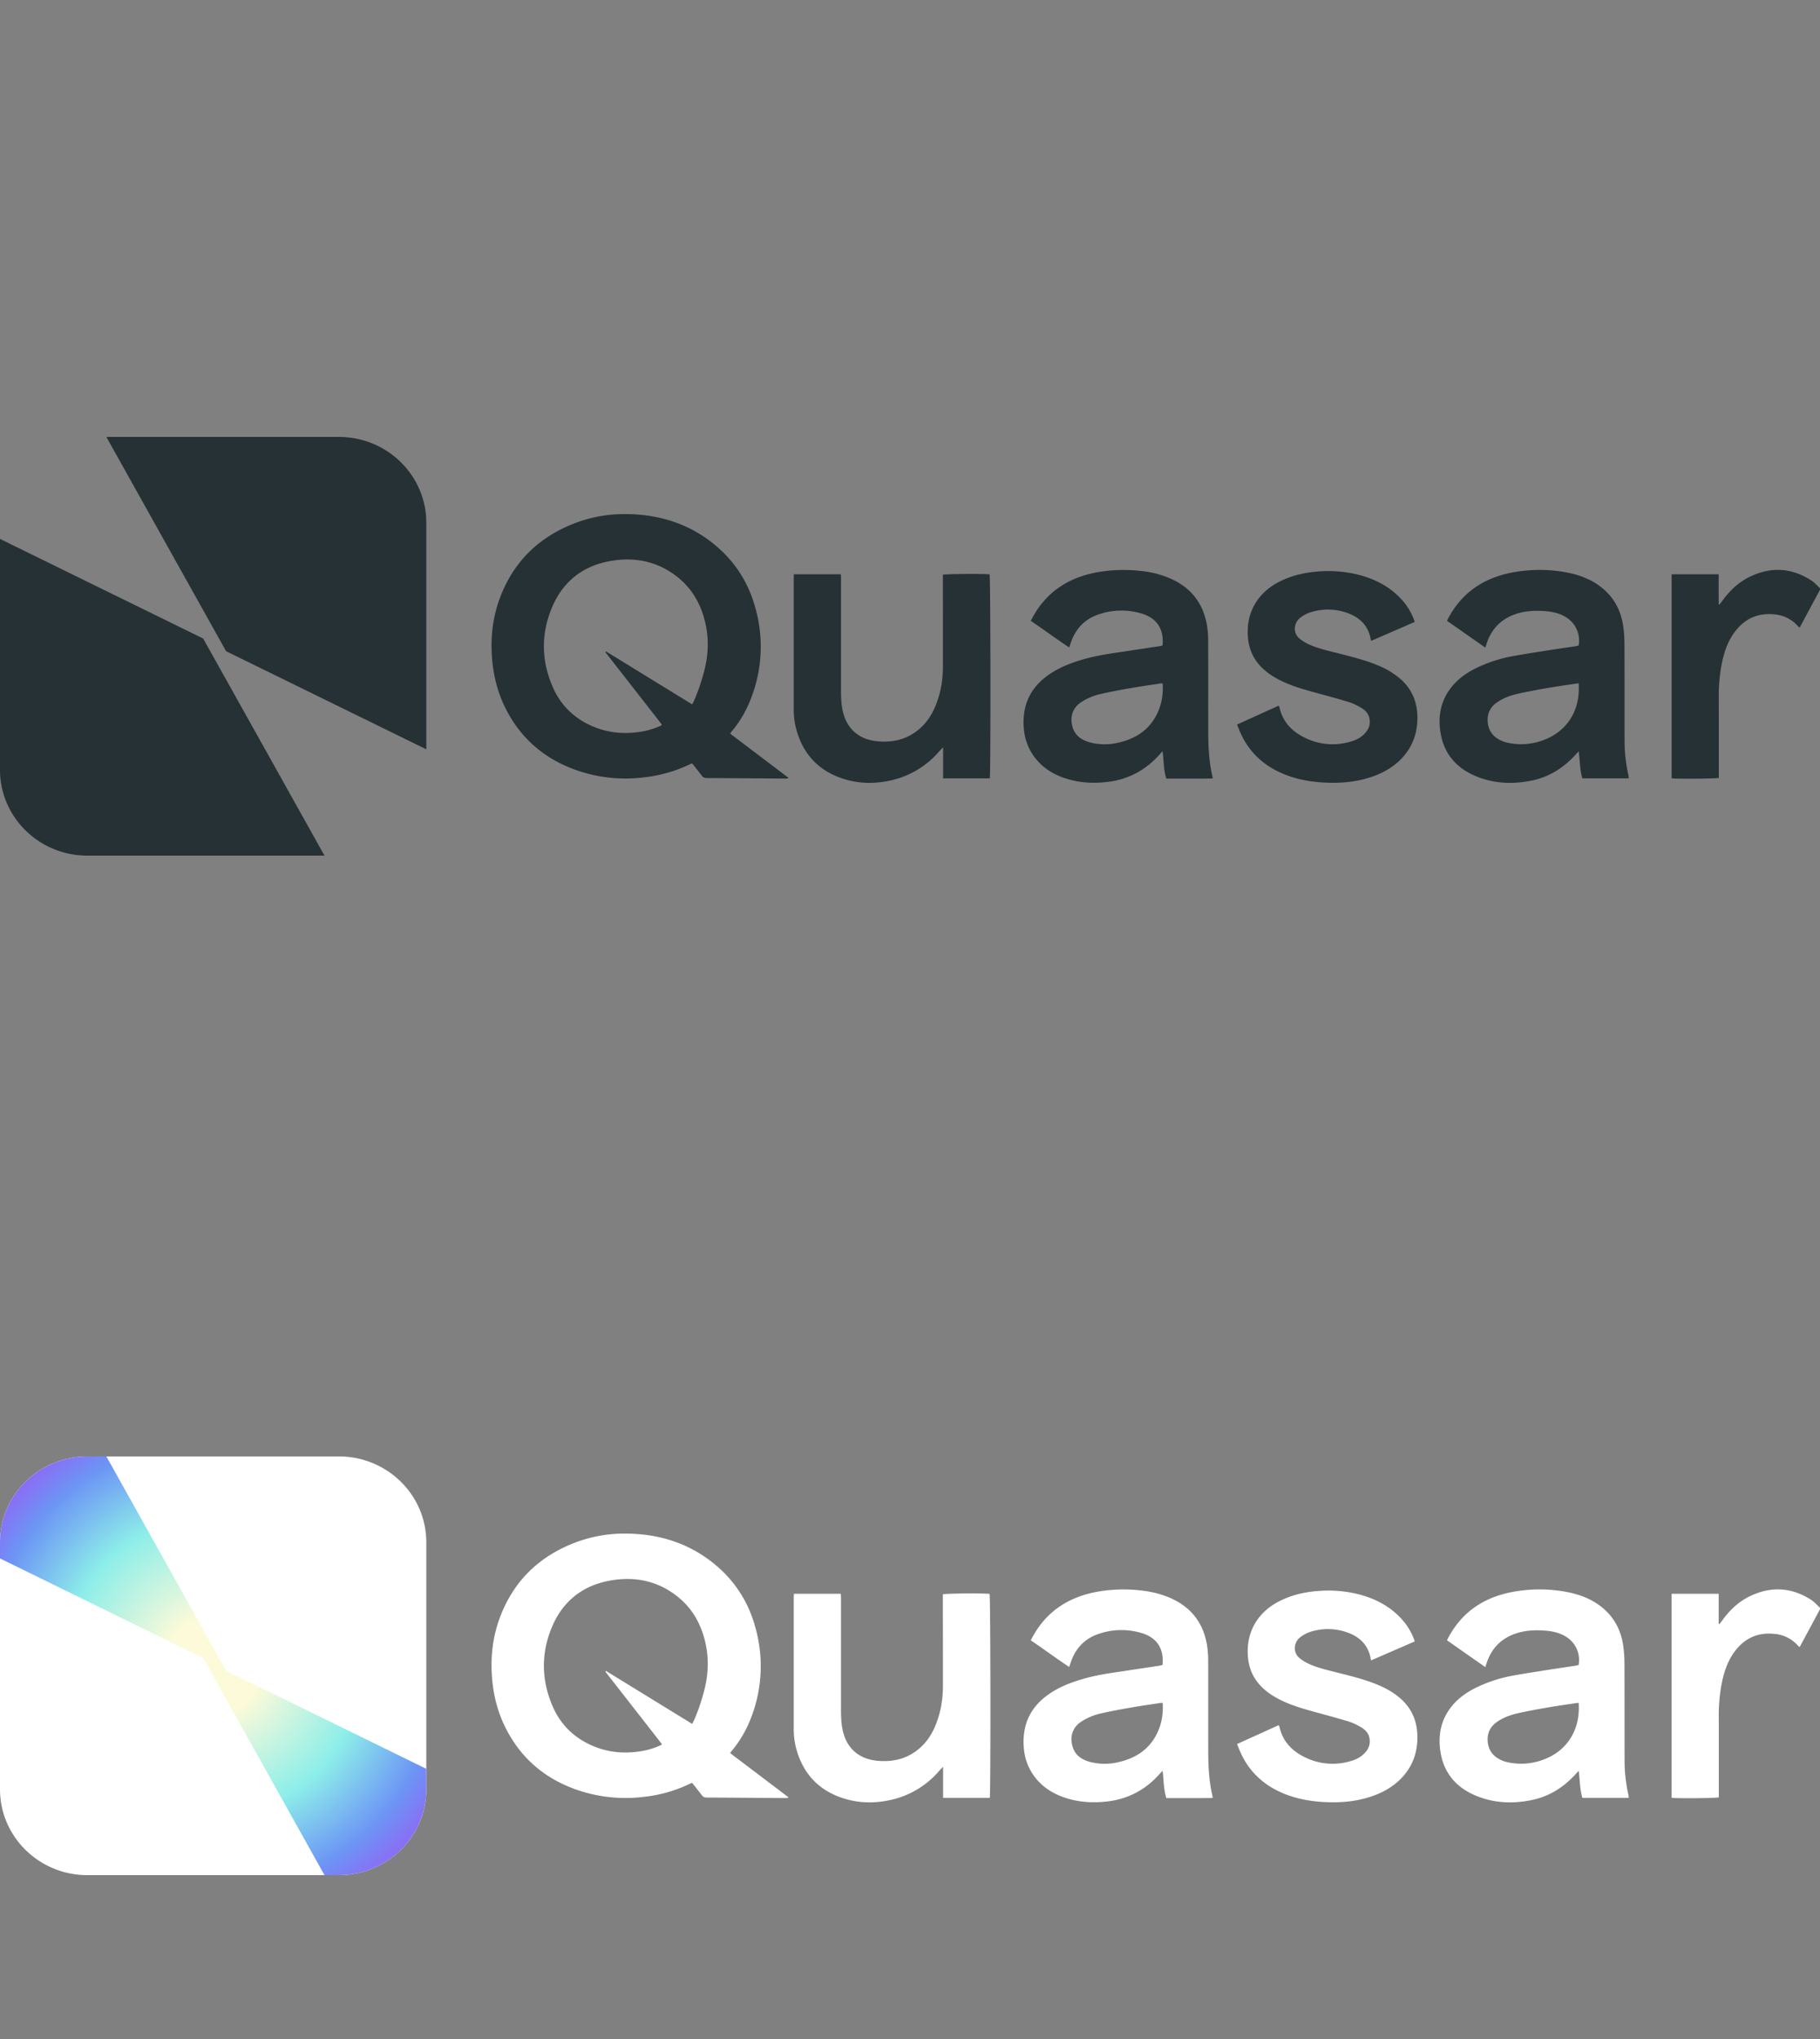 <svg xmlns="http://www.w3.org/2000/svg" width="100" height="112" fill="none" viewBox="0 0 100 112">
  <rect x="0" y="0" width="100" height="112" fill="#808080" stroke="none"/>
  <g id="quasar">
    <g id="efinity" clip-path="url(#clip0_7411_100594)">
      <g id="Subtract">
        <path fill="#253135" d="m5.844 24 6.579 11.77 11 5.39V28.718c0-2.606-2.15-4.718-4.804-4.718H5.844ZM17.83 47l-6.667-11.927L0 29.603v12.68C0 44.887 2.151 47 4.805 47H17.83ZM100 32.394l-1.052 1.956-.067.127a4.934 4.934 0 0 0-.044-.04c-.028-.026-.054-.05-.078-.075a1.924 1.924 0 0 0-1.217-.61c-.983-.114-1.735.254-2.286 1.042-.382.547-.564 1.168-.682 1.81a9.614 9.614 0 0 0-.136 1.77c.003.983.002 1.966.002 2.95v1.403c-.174.048-2.24.064-2.593.025V31.544h2.586v1.647l.044.017.054-.07.114-.15c.394-.543.87-1 1.483-1.3 1.158-.565 2.291-.51 3.377.184.126.08.235.187.343.294.05.049.1.098.152.145v.083Z"/>
        <path fill="#253135" fill-rule="evenodd" d="m43.316 42.719-3.196-2.421.009-.015.015-.027a.25.25 0 0 1 .025-.039 6.279 6.279 0 0 0 1.08-1.816 7.816 7.816 0 0 0 .224-5.113 6.62 6.62 0 0 0-1.918-3.116c-1.502-1.37-3.316-1.957-5.347-1.933-.99.011-1.95.212-2.863.596-1.872.786-3.16 2.117-3.865 3.978-.385 1.015-.52 2.07-.458 3.15s.313 2.108.822 3.075c.82 1.556 2.076 2.63 3.748 3.239a8.176 8.176 0 0 0 3.754.426 7.722 7.722 0 0 0 2.608-.746.204.204 0 0 1 .052-.015l.017-.004.01-.002.158.2h.001c.127.16.252.319.375.478a.286.286 0 0 0 .248.123 1206.047 1206.047 0 0 1 4.304.03c.041 0 .083-.003.124-.007l.033-.002.024-.002.016-.037Zm-6.961-2.91.003.028c-.331.155-.67.269-1.025.334-.977.18-1.93.103-2.839-.304-.964-.432-1.675-1.13-2.098-2.073-.66-1.472-.686-2.981-.052-4.461.636-1.486 1.815-2.345 3.456-2.557 1.262-.163 2.417.124 3.416.913.805.635 1.28 1.475 1.52 2.447.227.925.19 1.845-.053 2.762-.144.54-.32 1.07-.546 1.584-.018.042-.04.082-.065.13l-.014.025-.017.03-.011.023-4.735-2.91a.323.323 0 0 1-.01.01.045.045 0 0 0-.012.011.023.023 0 0 0-.002.018c.005.013.01.026.018.037.015.023.033.044.05.066l2.993 3.833a.175.175 0 0 1 .022.04l.001.014Zm53.141 2.946h-2.552c-.097-.321-.124-.648-.151-.985-.014-.165-.028-.333-.05-.503l-.117.127-.03.032c-.658.729-1.449 1.247-2.435 1.45-1.034.21-2.056.172-3.038-.228-1.09-.445-1.777-1.231-1.97-2.381-.154-.922.003-1.788.61-2.54.36-.446.823-.772 1.34-1.027a7.79 7.79 0 0 1 2.024-.66 53.91 53.91 0 0 1 1.582-.261l.005-.001.44-.07c.291-.045.584-.089.876-.132l.568-.085a.717.717 0 0 0 .097-.025l.043-.012a1.499 1.499 0 0 0-.68-1.543c-.33-.208-.696-.3-1.08-.335-.612-.056-1.217-.03-1.797.188-.722.273-1.203.777-1.462 1.486a8.18 8.18 0 0 0-.07.204l-.024.07-.016.048-2.102-1.471.03-.061c.018-.04.035-.076.054-.111.805-1.488 2.102-2.28 3.777-2.53a8.047 8.047 0 0 1 2.7.043c.666.125 1.292.351 1.838.757.724.537 1.13 1.26 1.27 2.123.057.346.078.7.08 1.05.005 1.085.005 2.17.005 3.255 0 .7 0 1.402.002 2.103.001.615.072 1.224.203 1.826.009.04.014.08.02.126l.01.073Zm-2.757-5.22a1.427 1.427 0 0 0-.136.014l-.451.067c-.36.053-.719.106-1.077.168-.562.097-1.125.2-1.682.324-.4.09-.784.232-1.126.464-.426.29-.586.695-.513 1.187.07.465.356.768.79.948.09.038.186.066.282.088a3.447 3.447 0 0 0 1.939-.127c1.34-.474 2.083-1.662 1.974-3.133ZM57.517 32.84c-.358.367-.64.784-.88 1.262.327.221.645.446.962.67.38.267.757.534 1.147.793l.063-.186.02-.057.035-.1c.259-.693.728-1.197 1.44-1.452a3.83 3.83 0 0 1 2.416-.07c.757.222 1.25.77 1.155 1.75l-.018.006-.028.009c-.035.01-.072.022-.11.028l-1.331.2-.841.127c-.61.09-1.219.181-1.815.34-.746.2-1.467.456-2.104.9-.605.421-1.048.957-1.26 1.663a3.505 3.505 0 0 0-.113 1.291c.04.518.198 1 .49 1.437.422.632 1.02 1.04 1.742 1.286.776.264 1.575.31 2.386.211 1.178-.143 2.132-.686 2.894-1.565.018-.021.039-.041.064-.066l.016-.015.031-.03c.023.168.036.334.049.499.026.34.052.672.16.998.334-.002.664-.002.994-.001.516 0 1.03.002 1.55-.007l-.008-.062a.732.732 0 0 0-.012-.085c-.185-.791-.222-1.597-.224-2.404a555.44 555.44 0 0 1-.001-2.236c0-.923 0-1.847-.003-2.77a5.2 5.2 0 0 0-.075-.905c-.206-1.134-.83-1.972-1.904-2.477a5.384 5.384 0 0 0-1.728-.461 8.375 8.375 0 0 0-2.22.044c-1.132.18-2.138.608-2.94 1.434Zm6.32 4.7h.047c.027.47-.02.925-.18 1.365-.38 1.039-1.158 1.637-2.237 1.884a3.229 3.229 0 0 1-1.554-.003c-.437-.115-.802-.338-.955-.773-.192-.545-.073-1.09.431-1.432a3.322 3.322 0 0 1 1.145-.474c.557-.126 1.12-.227 1.683-.325.375-.065.751-.121 1.128-.178l.166-.024.254-.039c.022-.003.045-.002.072-.002Z" clip-rule="evenodd"/>
        <path fill="#253135" d="M43.622 31.543h2.575l.005.07c.004.05.007.1.007.15v6.08c0 .435.008.868.116 1.294.236.933.901 1.488 1.881 1.58.776.074 1.493-.07 2.124-.53.457-.334.784-.77 1.012-1.28.328-.73.465-1.5.467-2.294.001-1.017 0-2.035-.001-3.052v-.004l-.002-1.287v-.697c.162-.05 2.258-.064 2.567-.023.053.185.065 10.988.01 11.205h-2.564v-1.708a13.57 13.57 0 0 1-.092.095c-.055.056-.1.104-.144.153a4.878 4.878 0 0 1-2.692 1.584c-.85.183-1.699.17-2.532-.093-1.395-.441-2.244-1.381-2.614-2.749a4.295 4.295 0 0 1-.133-1.127v-7.156a2.278 2.278 0 0 1 .01-.211ZM75.344 35.2l2.383-1.036-.009-.04a.445.445 0 0 0-.017-.066 3.49 3.49 0 0 0-.677-1.114c-.644-.712-1.462-1.139-2.391-1.375a6.827 6.827 0 0 0-2.228-.176c-.727.056-1.42.216-2.073.54-1.237.612-1.882 1.733-1.764 3.08.052.594.263 1.125.68 1.57.355.378.786.648 1.256.865.494.228 1.012.387 1.536.532l.524.144c.511.14 1.023.28 1.53.434.24.072.47.19.687.316.207.121.383.286.448.53.104.389-.035.705-.324.967a1.599 1.599 0 0 1-.623.342 3.434 3.434 0 0 1-2.687-.242c-.691-.359-1.15-.901-1.305-1.665-.002-.006-.009-.011-.02-.02l-.024-.02-2.276 1.032.056.139c.037.092.072.178.108.263.475 1.096 1.287 1.862 2.407 2.32.753.309 1.543.44 2.354.471.855.033 1.693-.048 2.504-.33.615-.215 1.166-.529 1.613-.999.573-.603.848-1.325.867-2.142.02-.88-.26-1.64-.945-2.236a4.423 4.423 0 0 0-1.182-.718c-.658-.28-1.349-.457-2.04-.634l-.078-.02c-.106-.028-.213-.054-.319-.08-.462-.115-.924-.229-1.36-.42a2.443 2.443 0 0 1-.538-.323c-.418-.332-.316-.909.04-1.167a1.88 1.88 0 0 1 .534-.284 3.157 3.157 0 0 1 2.079.046c.681.254 1.126.719 1.246 1.443a.167.167 0 0 0 .014.04l.014.033Z"/>
      </g>
    </g>
    <g id="efinity_2">
      <g id="Layer_2" clip-path="url(#clip1_7411_100594)">
        <path id="Vector" fill="#fff" d="M0 84.718C0 82.112 2.151 80 4.805 80h13.814c2.653 0 4.804 2.112 4.804 4.718v13.564c0 2.606-2.15 4.718-4.804 4.718H4.805C2.15 103 0 100.888 0 98.282V84.718Zm100 3.676-1.052 1.956-.067.127c-.047-.044-.087-.078-.122-.115a1.924 1.924 0 0 0-1.217-.61c-.983-.114-1.735.254-2.286 1.042-.382.547-.564 1.168-.682 1.81a9.614 9.614 0 0 0-.136 1.77c.004 1.379.001 2.758.002 4.136v.217c-.174.047-2.24.064-2.593.025V87.544h2.586v1.647l.044.017c.056-.073.114-.145.168-.22.394-.543.87-1 1.483-1.3 1.158-.565 2.291-.51 3.377.184.184.117.331.291.495.439v.083Zm-59.88 7.904 3.196 2.42-.016.038c-.06.004-.12.011-.18.01-1.435-.01-2.87-.022-4.305-.029a.286.286 0 0 1-.248-.123c-.174-.226-.352-.448-.533-.678-.03.007-.057.01-.08.02a7.722 7.722 0 0 1-2.608.747 8.176 8.176 0 0 1-3.754-.427c-1.672-.608-2.929-1.682-3.748-3.238-.51-.966-.76-1.995-.822-3.075-.063-1.08.073-2.134.458-3.15.705-1.86 1.993-3.192 3.865-3.978a7.577 7.577 0 0 1 2.863-.596c2.031-.024 3.845.564 5.347 1.932a6.62 6.62 0 0 1 1.918 3.117 7.816 7.816 0 0 1-.224 5.113 6.28 6.28 0 0 1-1.08 1.816c-.013.016-.021.035-.049.08Zm-3.762-.46c-.004-.034-.003-.041-.006-.047a.175.175 0 0 0-.02-.036l-2.993-3.833c-.017-.022-.035-.043-.05-.066a.161.161 0 0 1-.018-.037.023.023 0 0 1 .002-.018c.003-.005.01-.01.022-.02l4.735 2.91c.044-.087.08-.146.107-.209.227-.513.402-1.044.546-1.584.244-.917.28-1.837.052-2.761-.24-.973-.714-1.813-1.519-2.448-1-.79-2.154-1.076-3.416-.913-1.64.213-2.82 1.071-3.456 2.556-.634 1.48-.608 2.99.052 4.462.423.942 1.134 1.641 2.098 2.073.91.407 1.862.484 2.84.304.353-.065.693-.18 1.023-.334Zm53.138 2.917h-2.552c-.144-.479-.133-.97-.201-1.488l-.146.16c-.659.728-1.45 1.246-2.436 1.448-1.034.212-2.056.173-3.038-.227-1.09-.445-1.777-1.231-1.97-2.381-.154-.922.003-1.788.61-2.54.36-.446.823-.772 1.34-1.027a7.79 7.79 0 0 1 2.024-.66c.672-.124 1.35-.224 2.026-.331.481-.076.964-.145 1.445-.218.048-.008.095-.025.14-.037a1.499 1.499 0 0 0-.68-1.543c-.33-.208-.696-.3-1.08-.335-.612-.056-1.217-.03-1.797.188-.722.273-1.203.777-1.462 1.486-.035.097-.067.195-.11.322l-2.102-1.471c.03-.064.055-.119.084-.172.805-1.488 2.102-2.28 3.777-2.53a8.047 8.047 0 0 1 2.7.043c.666.126 1.292.351 1.838.757.724.537 1.13 1.26 1.27 2.123.057.346.078.7.08 1.05.008 1.786.003 3.572.007 5.358.001.615.072 1.224.203 1.826.013.059.018.12.03.2Zm-2.757-5.22c-.054.006-.095.008-.136.015-.51.077-1.02.146-1.528.234-.562.097-1.125.2-1.682.324-.4.09-.784.231-1.126.464-.426.29-.586.695-.513 1.187.07.465.356.768.79.948.09.038.186.066.282.088a3.447 3.447 0 0 0 1.939-.127c1.34-.474 2.083-1.662 1.974-3.133Zm-30.101-3.433c.24-.478.522-.895.879-1.263.801-.826 1.807-1.255 2.94-1.434a8.375 8.375 0 0 1 2.219-.044c.6.064 1.18.204 1.728.461 1.075.505 1.698 1.343 1.904 2.477a5.2 5.2 0 0 1 .075.905c.007 1.669 0 3.337.004 5.006.002.807.039 1.613.224 2.404.009.04.01.08.02.147-.853.014-1.69.003-2.543.008-.162-.484-.14-.983-.21-1.497-.049.049-.083.078-.111.111-.762.88-1.716 1.422-2.895 1.565-.81.099-1.609.053-2.385-.211-.721-.246-1.32-.654-1.742-1.286a2.96 2.96 0 0 1-.49-1.437 3.505 3.505 0 0 1 .113-1.29c.212-.707.655-1.243 1.26-1.664.637-.444 1.358-.7 2.104-.9.663-.176 1.342-.269 2.019-.37.656-.1 1.313-.197 1.968-.297.055-.008.107-.029.156-.042.096-.982-.398-1.529-1.155-1.751a3.83 3.83 0 0 0-2.416.07c-.712.255-1.181.76-1.44 1.452-.019.052-.036.105-.054.157l-.064.186c-.715-.475-1.391-.977-2.108-1.463Zm7.246 3.438c-.05 0-.085-.004-.119.001-.516.079-1.034.151-1.548.241-.563.098-1.126.199-1.683.325a3.32 3.32 0 0 0-1.145.474c-.504.342-.623.887-.431 1.432.153.435.518.658.955.773a3.229 3.229 0 0 0 1.554.003c1.079-.247 1.858-.845 2.237-1.884.16-.44.207-.896.18-1.365Zm-20.262-5.997h2.575c.005.075.012.147.012.22v6.08c0 .435.008.868.116 1.294.236.933.901 1.488 1.881 1.58.776.073 1.493-.07 2.124-.53.457-.334.784-.77 1.012-1.28.328-.73.465-1.5.467-2.294.002-1.448-.002-2.895-.003-4.343v-.697c.162-.05 2.258-.064 2.567-.022.053.184.065 10.987.01 11.204h-2.564v-1.708c-.099.103-.17.173-.236.248a4.878 4.878 0 0 1-2.692 1.584c-.85.183-1.699.17-2.532-.093-1.395-.441-2.244-1.381-2.614-2.749a4.295 4.295 0 0 1-.133-1.127v-7.156c0-.067.006-.134.01-.211Zm34.105 2.621L75.344 91.2c-.014-.036-.025-.054-.028-.073-.12-.724-.565-1.19-1.246-1.443a3.157 3.157 0 0 0-2.079-.046 1.88 1.88 0 0 0-.535.283c-.355.26-.457.836-.039 1.168.162.13.347.24.537.323.537.235 1.113.354 1.68.5.717.183 1.435.363 2.118.654.43.184.831.412 1.182.718.686.595.965 1.357.945 2.236-.019.817-.294 1.539-.867 2.142-.447.47-.998.784-1.613.998-.81.283-1.65.364-2.504.331-.811-.031-1.6-.162-2.353-.47-1.121-.46-1.933-1.225-2.408-2.32-.054-.127-.104-.255-.164-.403l2.276-1.032c.025.022.041.03.044.04.156.764.614 1.306 1.305 1.666a3.434 3.434 0 0 0 2.687.241c.23-.07.446-.18.623-.341.288-.263.428-.579.324-.969-.065-.243-.241-.408-.448-.528a3.252 3.252 0 0 0-.686-.317c-.681-.206-1.37-.388-2.055-.578-.524-.145-1.042-.304-1.536-.532-.47-.217-.901-.487-1.255-.865-.418-.445-.629-.976-.681-1.57-.118-1.347.527-2.468 1.764-3.08.652-.324 1.346-.484 2.073-.54a6.827 6.827 0 0 1 2.228.176c.93.236 1.747.663 2.391 1.375.299.33.52.703.677 1.114.012.03.016.064.026.106Z"/>
        <path id="Subtract_2" fill="url(#paint0_diamond_7411_100594)" d="m5.844 80 6.579 11.77 11 5.39v1.122c0 2.606-2.15 4.718-4.804 4.718h-.789l-6.667-11.927L0 85.603v-.885C0 82.112 2.151 80 4.805 80h1.039Z"/>
      </g>
    </g>
  </g>
  <defs>
    <clipPath id="clip0_7411_100594">
      <path fill="#fff" d="M0 0h100v56H0z"/>
    </clipPath>
    <clipPath id="clip1_7411_100594">
      <path fill="#fff" d="M0 0h100v23H0z" transform="translate(0 80)"/>
    </clipPath>
    <radialGradient id="paint0_diamond_7411_100594" cx="0" cy="0" r="1" gradientTransform="rotate(135.523 -12.85 48.144) scale(16.414 16.411)" gradientUnits="userSpaceOnUse">
      <stop offset=".16" stop-color="#FDFAD9"/>
      <stop offset=".498" stop-color="#8DEEE9"/>
      <stop offset=".759" stop-color="#6C95F5"/>
      <stop offset="1" stop-color="#A845F6"/>
    </radialGradient>
  </defs>
</svg>
